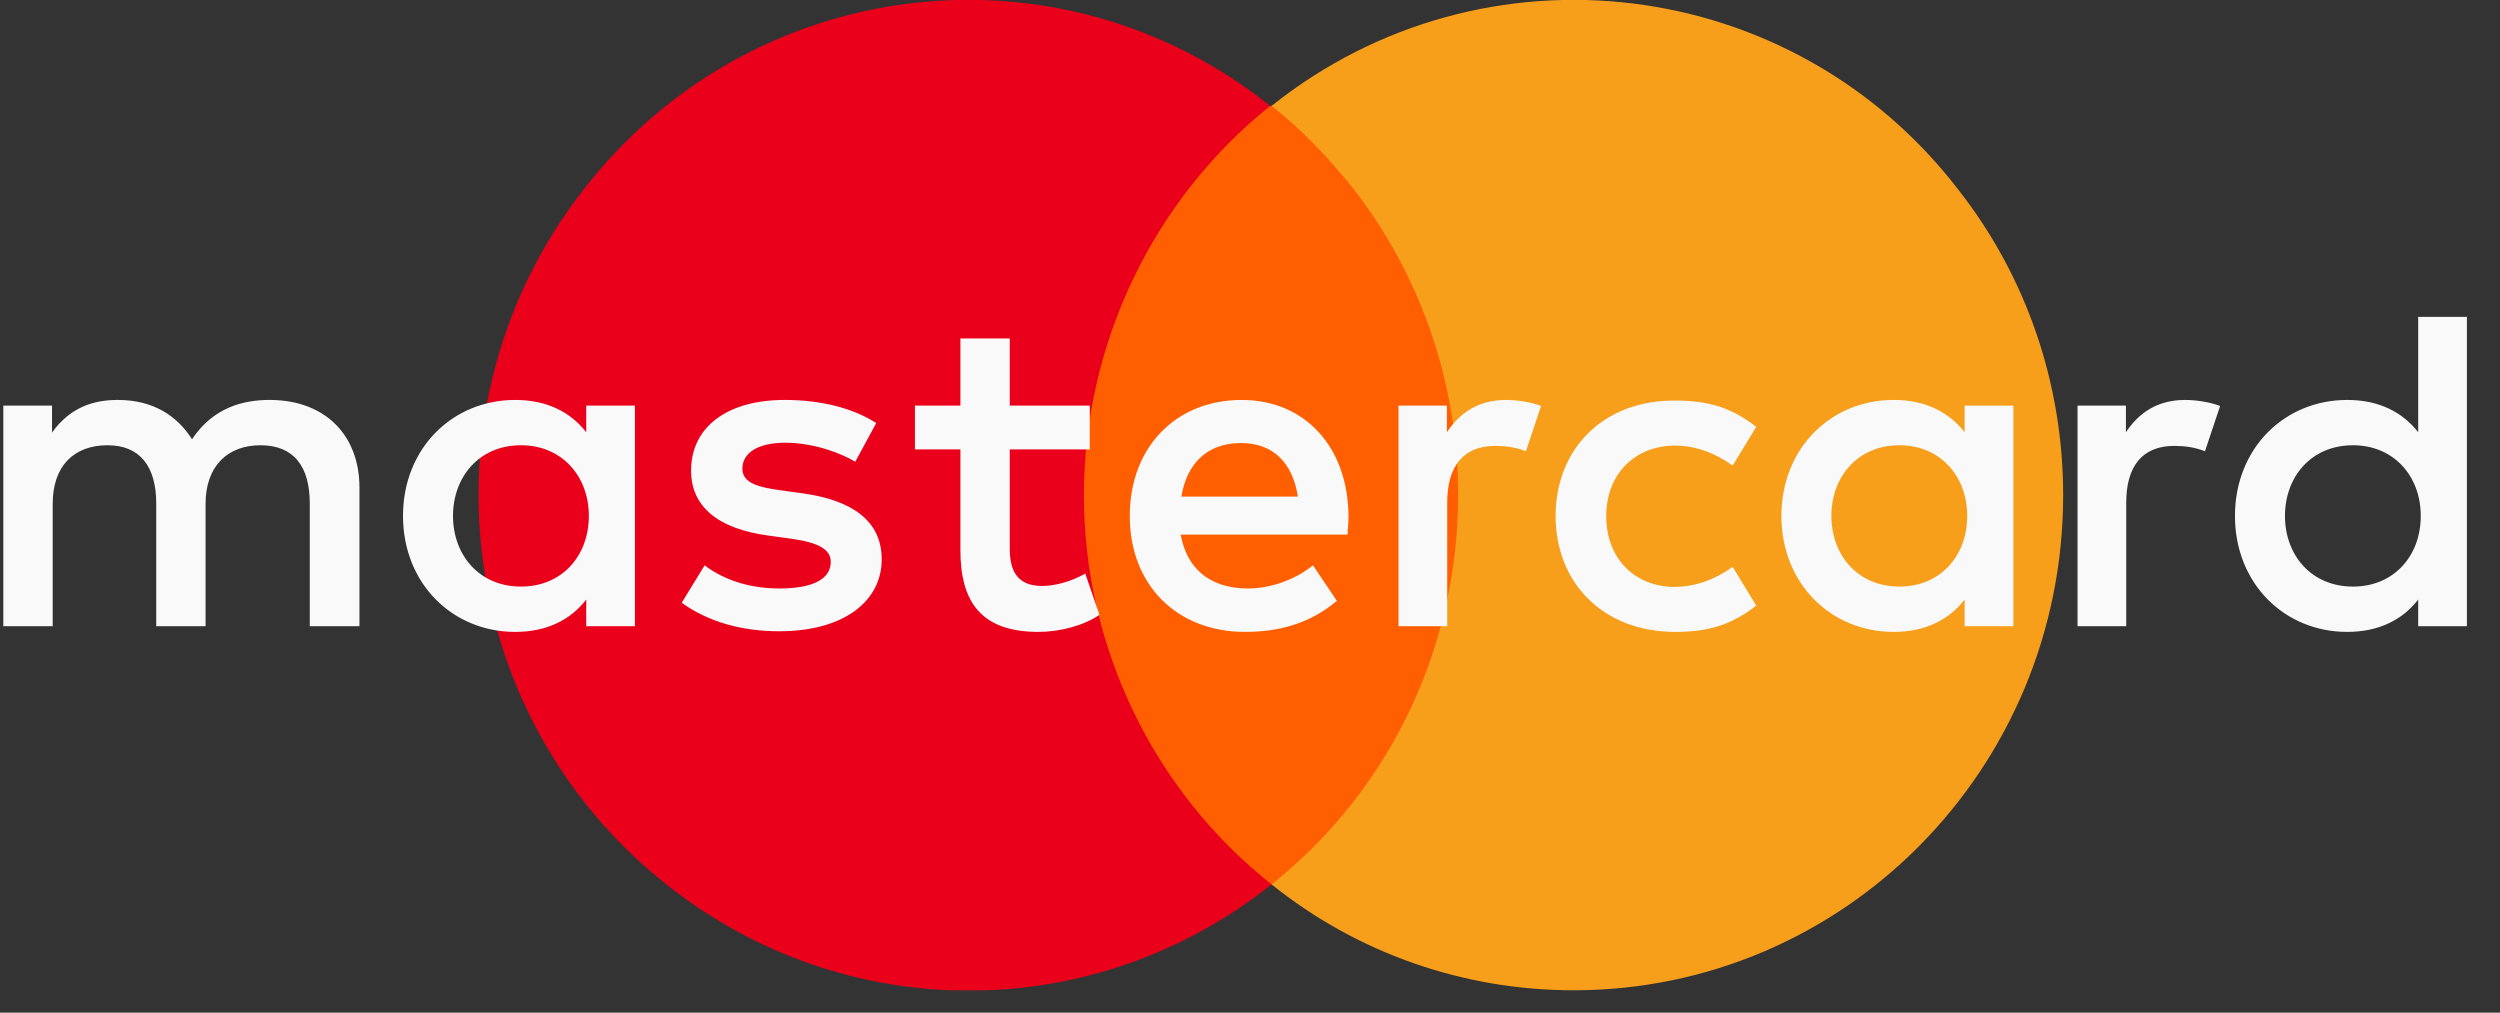 <svg width="79" height="32" viewBox="0 0 79 32" fill="none" xmlns="http://www.w3.org/2000/svg">
<rect x="0" y="0" width="79" height="32" fill="#333333" stroke="none"/>
<g clip-path="url(#clip0_95_494)">
<path d="M46.93 3.347H33.392V27.947H46.93V3.347Z" fill="#FF5F00"/>
<path d="M34.251 15.647C34.251 10.866 36.443 6.302 40.139 3.346C33.434 -2 23.721 -0.826 18.435 5.998C13.149 12.778 14.309 22.601 21.057 27.947C26.687 32.423 34.552 32.423 40.182 27.947C36.443 24.991 34.251 20.427 34.251 15.647Z" fill="#EB001B"/>
<path d="M65.196 15.647C65.196 24.296 58.276 31.293 49.723 31.293C46.242 31.293 42.89 30.12 40.182 27.947C46.887 22.601 48.047 12.778 42.761 5.954C41.987 4.998 41.128 4.085 40.182 3.346C46.887 -2 56.643 -0.826 61.886 5.998C64.035 8.736 65.196 12.126 65.196 15.647Z" fill="#F79E1B"/>
<path d="M11.359 19.788V15.412C11.359 13.759 10.288 12.658 8.566 12.638C7.658 12.628 6.721 12.898 6.068 13.88C5.579 13.108 4.804 12.638 3.724 12.638C2.969 12.638 2.225 12.858 1.644 13.669V12.818H0.105V19.788H1.665V15.922C1.665 14.711 2.348 14.07 3.398 14.07C4.417 14.07 4.937 14.731 4.937 15.912V19.788H6.496V15.922C6.496 14.711 7.21 14.07 8.229 14.07C9.279 14.07 9.789 14.731 9.789 15.912V19.788H11.359ZM34.437 12.818H31.909V10.695H30.349V12.818H28.912V14.2H30.349V17.384C30.349 19.007 30.992 19.968 32.816 19.968C33.489 19.968 34.254 19.768 34.743 19.427L34.294 18.125C33.836 18.386 33.326 18.516 32.928 18.516C32.154 18.516 31.909 18.045 31.909 17.344V14.2H34.437V12.818ZM47.597 12.638C46.71 12.638 46.129 13.048 45.722 13.659V12.818H44.193V19.788H45.732V15.882C45.732 14.731 46.241 14.09 47.251 14.09C47.567 14.09 47.893 14.13 48.219 14.26L48.698 12.828C48.362 12.698 47.913 12.638 47.597 12.638ZM27.689 13.369C26.945 12.888 25.925 12.638 24.794 12.638C23 12.638 21.838 13.479 21.838 14.871C21.838 16.012 22.694 16.713 24.284 16.924L25.008 17.024C25.854 17.144 26.252 17.354 26.252 17.755C26.252 18.296 25.691 18.596 24.631 18.596C23.561 18.596 22.786 18.256 22.266 17.865L21.542 19.047C22.388 19.658 23.459 19.948 24.621 19.948C26.67 19.948 27.862 18.997 27.862 17.675C27.862 16.453 26.924 15.812 25.385 15.592L24.662 15.492C23.989 15.402 23.459 15.271 23.459 14.811C23.459 14.3 23.968 13.99 24.814 13.99C25.722 13.99 26.598 14.33 27.026 14.591L27.689 13.369ZM69.055 12.638C68.168 12.638 67.587 13.048 67.179 13.659V12.818H65.65V19.788H67.189V15.882C67.189 14.731 67.699 14.09 68.708 14.09C69.024 14.09 69.35 14.13 69.677 14.26L70.156 12.828C69.809 12.698 69.371 12.638 69.055 12.638ZM49.157 16.303C49.157 18.416 50.655 19.968 52.939 19.968C54.009 19.968 54.723 19.738 55.497 19.137L54.753 17.915C54.172 18.326 53.56 18.546 52.898 18.546C51.664 18.536 50.757 17.655 50.757 16.313C50.757 14.971 51.664 14.1 52.898 14.08C53.571 14.08 54.172 14.3 54.753 14.711L55.497 13.489C54.723 12.888 54.009 12.658 52.939 12.658C50.666 12.638 49.157 14.19 49.157 16.303ZM63.622 16.303V12.818H62.082V13.659C61.593 13.028 60.849 12.638 59.84 12.638C57.852 12.638 56.292 14.17 56.292 16.303C56.292 18.436 57.852 19.968 59.84 19.968C60.849 19.968 61.593 19.578 62.082 18.947V19.788H63.622V16.303ZM57.872 16.303C57.872 15.081 58.688 14.07 60.023 14.07C61.297 14.07 62.164 15.031 62.164 16.303C62.164 17.575 61.308 18.536 60.023 18.536C58.688 18.536 57.872 17.525 57.872 16.303ZM39.238 12.638C37.159 12.638 35.701 14.13 35.701 16.303C35.701 18.516 37.22 19.968 39.34 19.968C40.411 19.968 41.389 19.708 42.245 18.987L41.491 17.865C40.9 18.336 40.135 18.596 39.432 18.596C38.433 18.596 37.536 18.145 37.312 16.894H42.582C42.592 16.703 42.612 16.513 42.612 16.313C42.602 14.13 41.236 12.638 39.238 12.638ZM39.218 14C40.217 14 40.849 14.611 41.012 15.692H37.332C37.495 14.681 38.117 14 39.218 14ZM77.954 16.303V10.014H76.415V13.659C75.925 13.028 75.181 12.638 74.172 12.638C72.184 12.638 70.625 14.17 70.625 16.303C70.625 18.436 72.184 19.968 74.172 19.968C75.181 19.968 75.925 19.578 76.415 18.947V19.788H77.954V16.303ZM72.205 16.303C72.205 15.081 73.02 14.07 74.356 14.07C75.63 14.07 76.496 15.031 76.496 16.303C76.496 17.575 75.64 18.536 74.356 18.536C73.02 18.536 72.205 17.525 72.205 16.303ZM20.064 16.303V12.818H18.525V13.659C18.036 13.028 17.291 12.638 16.282 12.638C14.294 12.638 12.735 14.17 12.735 16.303C12.735 18.436 14.294 19.968 16.282 19.968C17.291 19.968 18.036 19.578 18.525 18.947V19.788H20.064V16.303ZM14.315 16.303C14.315 15.081 15.13 14.07 16.466 14.07C17.74 14.07 18.607 15.031 18.607 16.303C18.607 17.575 17.75 18.536 16.466 18.536C15.13 18.536 14.315 17.525 14.315 16.303Z" fill="#F9F9F9"/>
</g>
<defs>
<clipPath id="clip0_95_494">
<rect width="78.86" height="31.294" fill="white" transform="translate(0.105)"/>
</clipPath>
</defs>
</svg>
